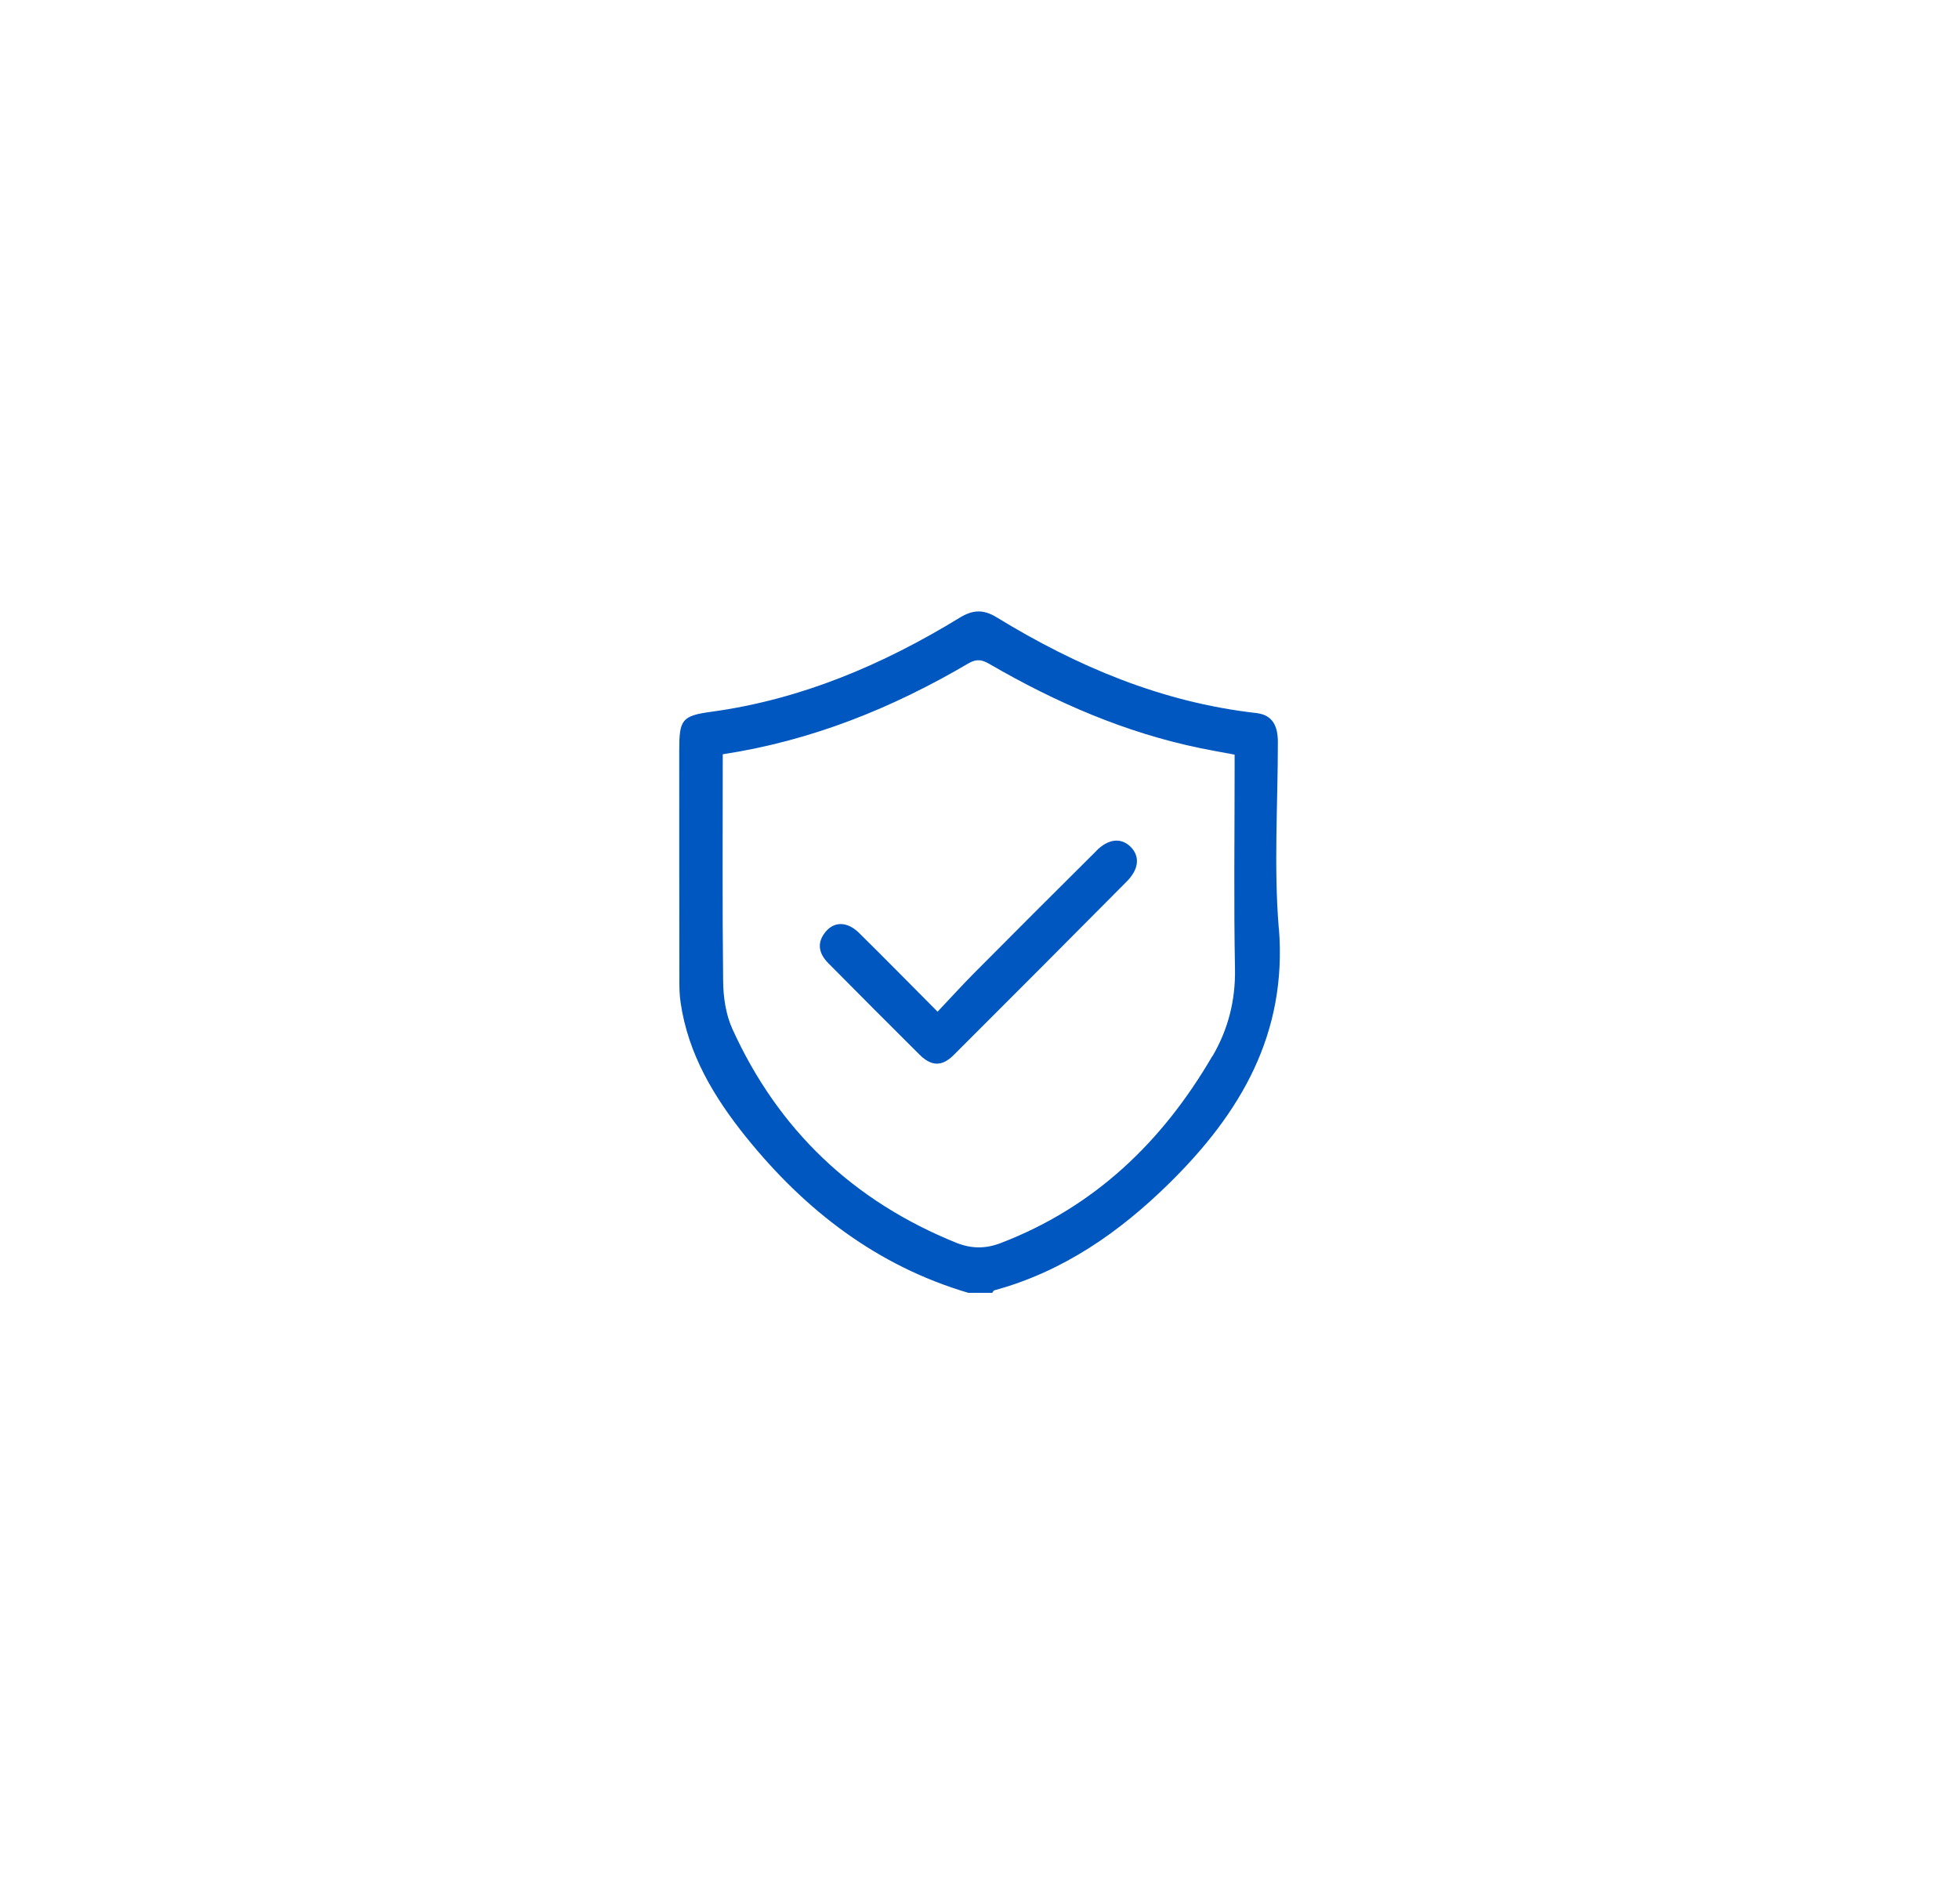 <?xml version="1.0" encoding="UTF-8"?><svg id="Layer_1" xmlns="http://www.w3.org/2000/svg" xmlns:xlink="http://www.w3.org/1999/xlink" viewBox="0 0 155.77 151.42"><defs><style>.cls-1{fill:#0057c0;}.cls-2{fill:#fff;filter:url(#outer-glow-1);}</style><filter id="outer-glow-1" x="7.05" y="4.94" width="141.84" height="141.6" filterUnits="userSpaceOnUse"><feOffset dx="0" dy="0"/><feGaussianBlur result="blur" stdDeviation="6.15"/><feFlood flood-color="#145ef2" flood-opacity=".95"/><feComposite in2="blur" operator="in"/><feComposite in="SourceGraphic"/></filter></defs><path class="cls-1" d="M101.68,73.79c-.4-4.89-.07-9.85-.07-14.77,0-1.21-.36-2.17-1.73-2.32-7.5-.85-14.26-3.71-20.63-7.61-1.08-.66-1.92-.6-2.97.05-6.09,3.72-12.56,6.48-19.71,7.46-2.36.32-2.56.63-2.56,3.07,0,6.15,0,12.29.01,18.44,0,.54.02,1.09.1,1.62.6,4.12,2.67,7.54,5.21,10.7,4.69,5.82,10.4,10.23,17.67,12.38h1.9c.05-.07.09-.18.16-.2,5.47-1.49,9.96-4.62,13.93-8.53,5.65-5.56,9.38-11.88,8.7-20.28ZM96.4,83.98c-3.96,6.8-9.35,11.99-16.8,14.86-1.21.47-2.33.47-3.53,0-8.21-3.31-14.19-8.98-17.84-17.03-.52-1.15-.72-2.53-.73-3.81-.07-5.96-.03-11.92-.03-18.02,7.09-1.08,13.5-3.68,19.54-7.23.67-.39,1.1-.28,1.7.07,5.26,3.05,10.78,5.45,16.76,6.68.84.17,1.68.32,2.7.51v1.41c0,5.2-.07,10.4.03,15.59.05,2.53-.54,4.84-1.79,6.98Z"/><path class="cls-1" d="M87.18,67.66c-3.27,3.25-6.52,6.5-9.77,9.77-.95.96-1.85,1.96-2.86,3.02-2.19-2.2-4.21-4.26-6.26-6.28-.9-.88-1.92-.91-2.61-.11-.75.87-.6,1.74.17,2.52,2.42,2.44,4.83,4.87,7.27,7.29.95.94,1.79.95,2.71.03,4.6-4.59,9.19-9.19,13.77-13.81.97-.98,1.05-1.99.31-2.74-.75-.75-1.76-.67-2.73.3Z"/><path class="cls-2" d="M77.89,25.76c-13.77,0-26.22,5.58-35.24,14.61-9.02,9.03-14.59,21.49-14.59,35.28s5.57,26.24,14.59,35.27c9.02,9.03,21.47,14.61,35.24,14.62,13.76,0,26.21-5.58,35.24-14.62,9.02-9.03,14.6-21.49,14.6-35.27s-5.58-26.25-14.6-35.28c-9.02-9.03-21.47-14.61-35.24-14.61M77.89,127.95c-28.85,0-52.24-23.42-52.24-52.3s21.52-50.38,48.74-52.18h6.99c27.22,1.8,48.75,24.47,48.75,52.18s-23.39,52.3-52.24,52.3"/></svg>